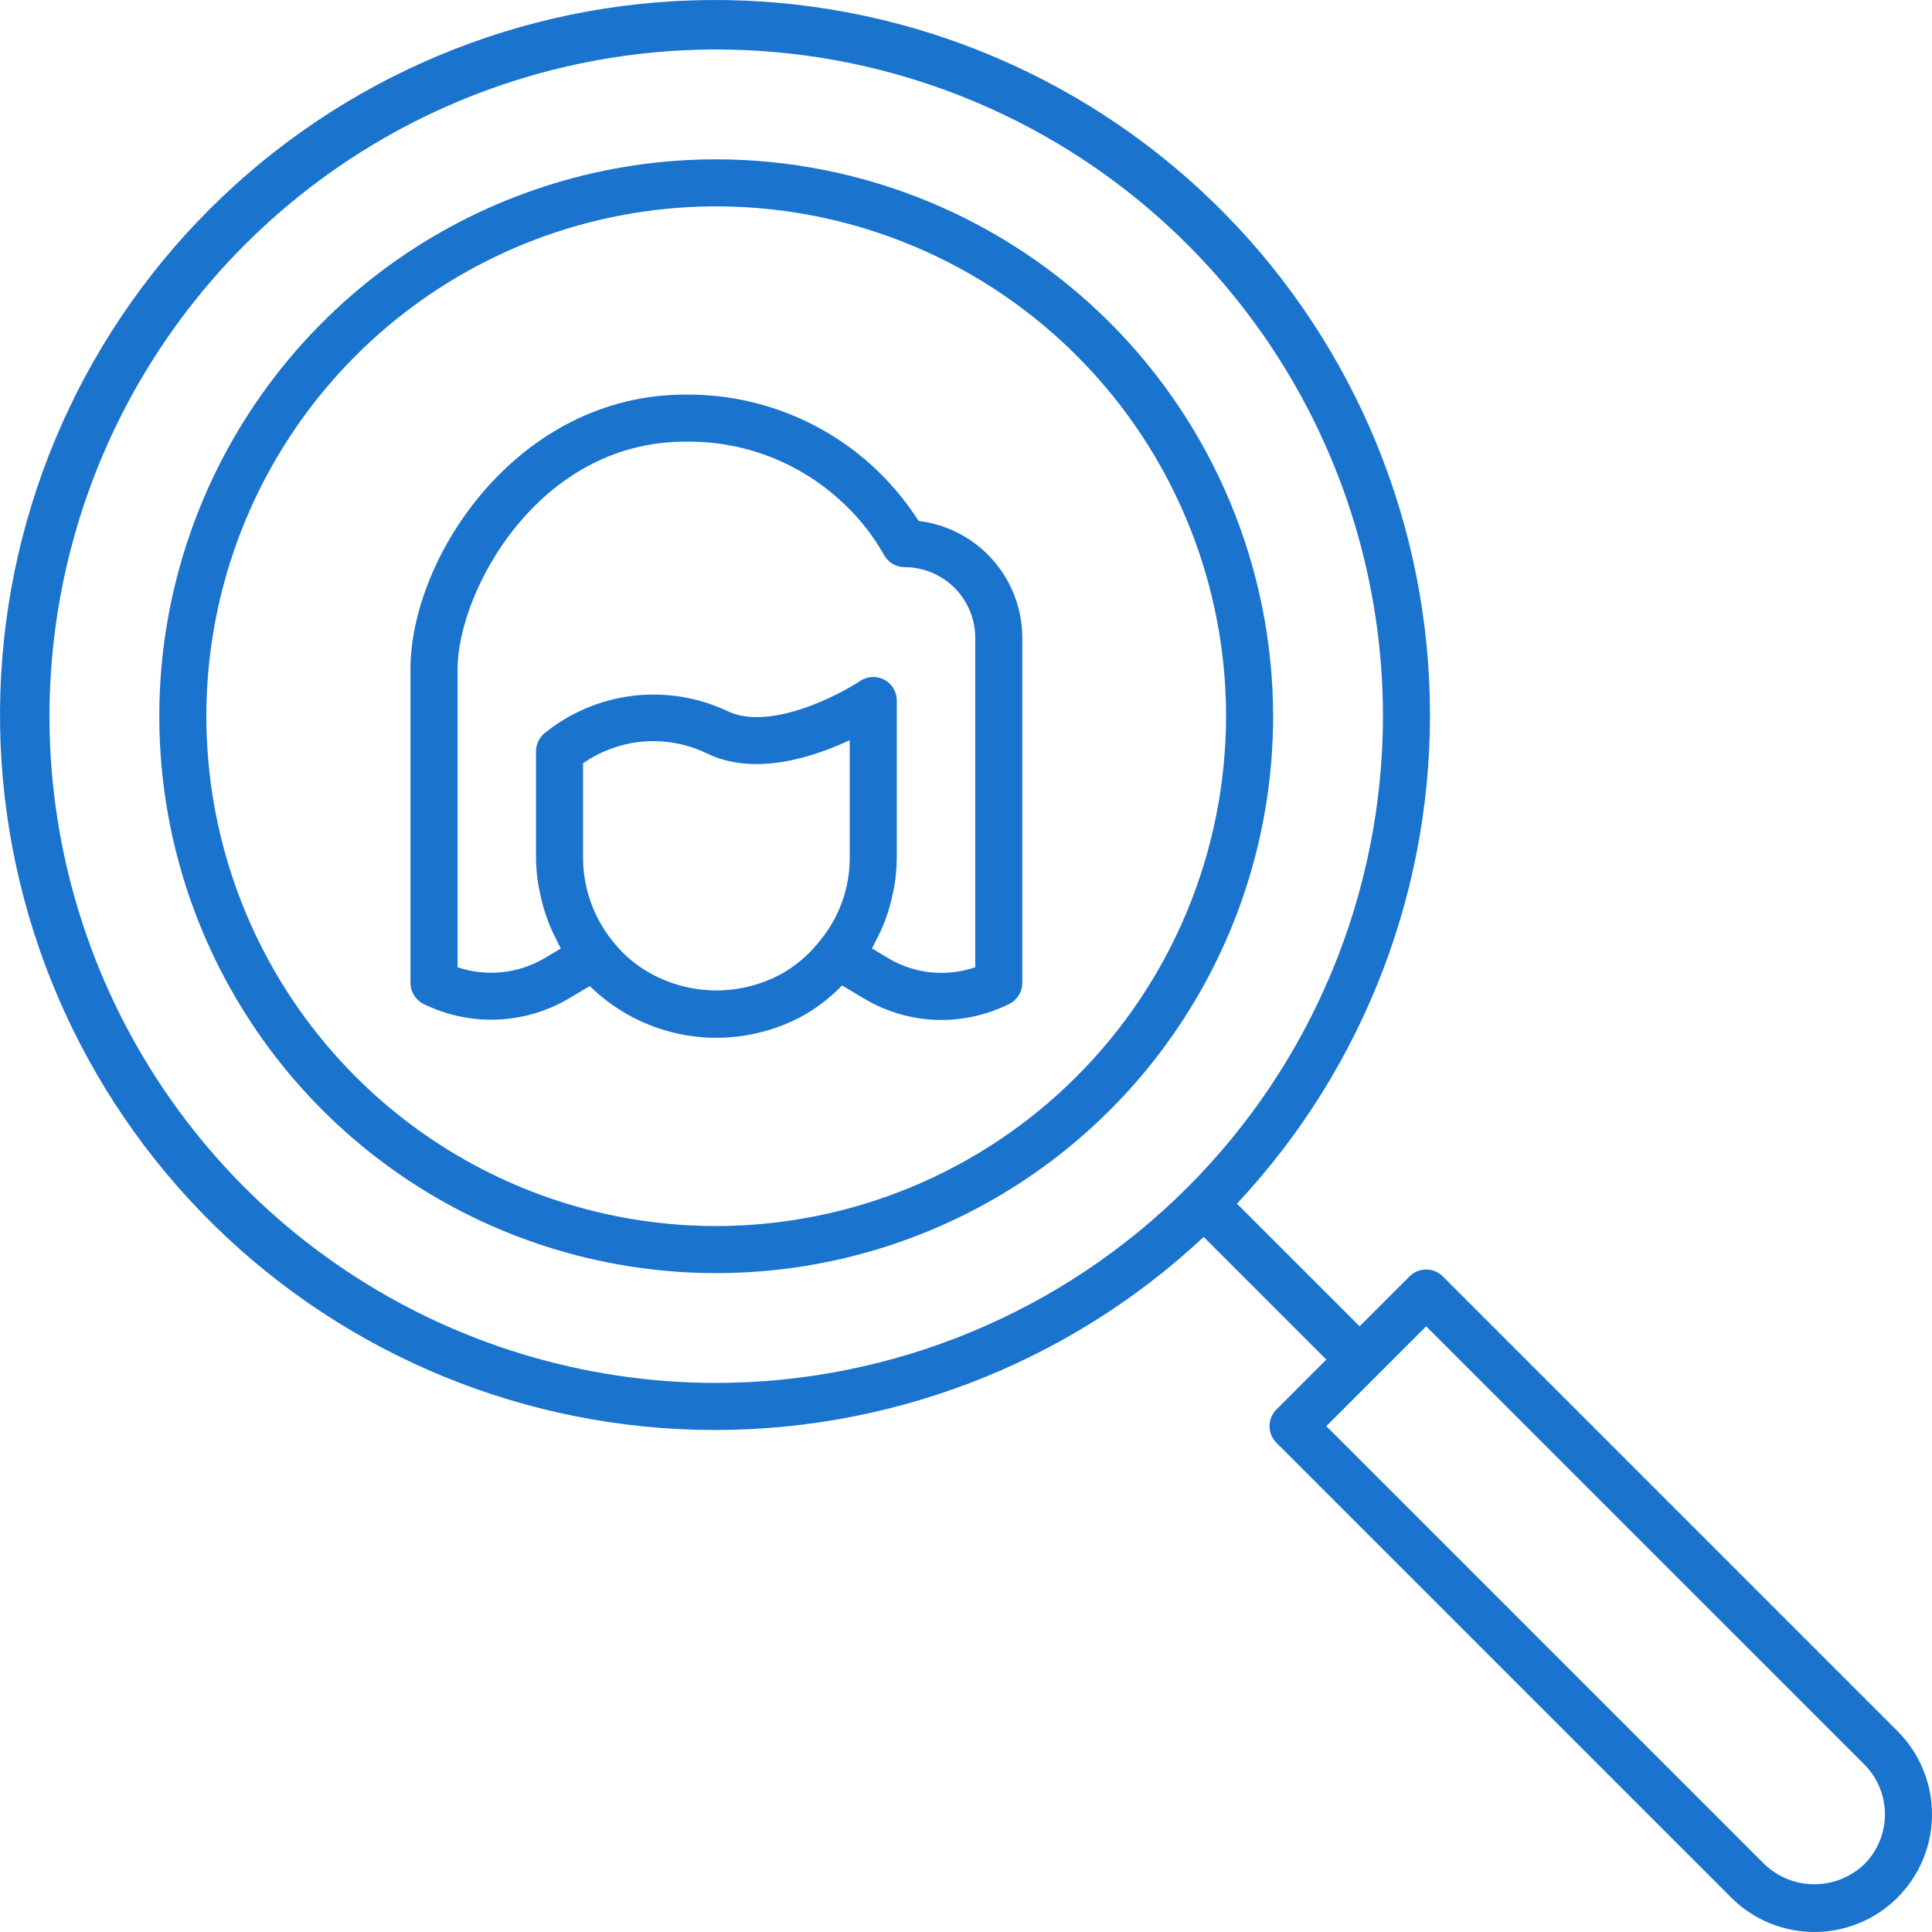 <svg width="56" height="56" viewBox="0 0 56 56" fill="none" xmlns="http://www.w3.org/2000/svg">
<path d="M20.759 4.618C17.567 4.618 14.446 5.565 11.791 7.338C9.137 9.112 7.068 11.633 5.846 14.583C4.624 17.532 4.305 20.778 4.927 23.909C5.55 27.041 7.088 29.917 9.345 32.175C11.603 34.432 14.479 35.969 17.61 36.592C20.742 37.215 23.987 36.895 26.937 35.674C29.887 34.452 32.408 32.383 34.181 29.728C35.955 27.074 36.902 23.953 36.902 20.76C36.897 16.48 35.195 12.377 32.169 9.351C29.142 6.325 25.039 4.623 20.759 4.618ZM20.759 35.538C17.837 35.538 14.979 34.672 12.549 33.048C10.119 31.424 8.225 29.116 7.106 26.416C5.988 23.715 5.695 20.744 6.265 17.877C6.835 15.01 8.243 12.377 10.31 10.31C12.376 8.244 15.01 6.836 17.876 6.266C20.743 5.696 23.714 5.988 26.415 7.107C29.115 8.225 31.423 10.12 33.047 12.55C34.671 14.98 35.538 17.837 35.538 20.76C35.533 24.678 33.975 28.435 31.204 31.205C28.434 33.976 24.677 35.534 20.759 35.538Z" fill="#1A73CD"/>
<path d="M55.001 50.178L41.82 36.997C41.757 36.934 41.682 36.884 41.599 36.849C41.516 36.815 41.428 36.797 41.338 36.797C41.249 36.797 41.16 36.815 41.077 36.849C40.994 36.884 40.919 36.934 40.856 36.997L39.409 38.444L35.853 34.889C39.57 30.92 41.577 25.649 41.443 20.213C41.309 14.777 39.044 9.612 35.136 5.831C31.228 2.05 25.991 -0.044 20.554 0.001C15.117 0.045 9.915 2.225 6.07 6.07C2.225 9.915 0.045 15.117 0.001 20.554C-0.044 25.991 2.05 31.228 5.831 35.136C9.612 39.044 14.777 41.309 20.213 41.443C25.649 41.577 30.92 39.57 34.889 35.853L38.444 39.408L36.998 40.855C36.934 40.918 36.884 40.994 36.85 41.076C36.815 41.159 36.798 41.248 36.798 41.337C36.798 41.427 36.815 41.516 36.85 41.598C36.884 41.681 36.934 41.756 36.998 41.82L50.179 55.001C50.495 55.318 50.871 55.569 51.285 55.74C51.699 55.911 52.142 56 52.59 56C53.038 56 53.481 55.911 53.895 55.74C54.309 55.569 54.685 55.318 55.001 55.001C55.318 54.684 55.569 54.308 55.74 53.895C55.912 53.481 56 53.038 56 52.59C56 52.142 55.912 51.699 55.74 51.285C55.569 50.871 55.318 50.495 55.001 50.178ZM20.76 40.085C16.938 40.085 13.202 38.952 10.024 36.828C6.846 34.705 4.369 31.686 2.906 28.155C1.443 24.624 1.06 20.738 1.806 16.99C2.552 13.241 4.392 9.797 7.095 7.095C9.798 4.392 13.241 2.551 16.99 1.806C20.739 1.06 24.624 1.443 28.156 2.906C31.687 4.368 34.705 6.845 36.829 10.023C38.952 13.201 40.086 16.938 40.086 20.76C40.08 25.884 38.042 30.796 34.419 34.419C30.796 38.041 25.884 40.079 20.76 40.085ZM54.037 54.036C53.647 54.408 53.129 54.616 52.59 54.616C52.051 54.616 51.533 54.408 51.143 54.036L38.444 41.337L41.338 38.444L54.037 51.143C54.227 51.333 54.378 51.559 54.48 51.807C54.583 52.055 54.636 52.321 54.636 52.59C54.636 52.858 54.583 53.124 54.48 53.373C54.378 53.621 54.227 53.846 54.037 54.036Z" fill="#1A73CD"/>
<path d="M26.627 15.1C26.23 14.48 25.75 13.918 25.201 13.428C23.727 12.125 21.823 11.416 19.856 11.438C14.998 11.438 11.898 16.151 11.898 19.395V28.49C11.898 28.616 11.934 28.741 12 28.848C12.067 28.956 12.162 29.043 12.275 29.1C12.937 29.425 13.669 29.581 14.405 29.553C15.142 29.525 15.86 29.314 16.495 28.939L17.095 28.581C17.421 28.901 17.787 29.177 18.185 29.402C18.974 29.848 19.864 30.081 20.769 30.081C21.674 30.08 22.564 29.845 23.352 29.399C23.739 29.168 24.095 28.887 24.409 28.563L25.035 28.938C25.715 29.347 26.494 29.564 27.288 29.564C27.97 29.563 28.643 29.404 29.253 29.1C29.367 29.044 29.463 28.956 29.53 28.849C29.597 28.741 29.632 28.616 29.632 28.489V18.485C29.631 17.651 29.325 16.847 28.771 16.223C28.218 15.599 27.455 15.2 26.627 15.1ZM22.678 28.213C22.092 28.538 21.433 28.708 20.762 28.708C20.092 28.707 19.433 28.536 18.848 28.21C18.556 28.046 18.286 27.843 18.047 27.608C17.95 27.503 17.852 27.399 17.759 27.281C17.202 26.594 16.899 25.736 16.9 24.852V22.125C17.415 21.765 18.015 21.548 18.64 21.495C19.265 21.443 19.893 21.556 20.46 21.824C21.837 22.512 23.547 21.962 24.63 21.454V24.852C24.634 25.739 24.324 26.599 23.755 27.28C23.459 27.658 23.094 27.975 22.678 28.213ZM28.268 28.036C27.852 28.179 27.41 28.229 26.972 28.183C26.535 28.137 26.113 27.995 25.736 27.768L25.273 27.491C25.284 27.473 25.291 27.454 25.302 27.436C25.335 27.379 25.36 27.319 25.39 27.261C25.486 27.082 25.572 26.897 25.645 26.708C25.677 26.625 25.705 26.542 25.732 26.458C25.791 26.277 25.839 26.092 25.877 25.906C25.894 25.825 25.913 25.746 25.926 25.665C25.97 25.396 25.993 25.124 25.994 24.852V20.305C25.994 20.181 25.961 20.06 25.898 19.954C25.834 19.849 25.744 19.762 25.635 19.704C25.526 19.645 25.404 19.618 25.28 19.623C25.157 19.629 25.038 19.668 24.935 19.736C24.265 20.18 22.265 21.201 21.07 20.604C20.216 20.205 19.266 20.054 18.33 20.17C17.394 20.285 16.51 20.662 15.778 21.257C15.702 21.321 15.641 21.401 15.6 21.491C15.558 21.581 15.536 21.679 15.536 21.778V24.852C15.538 25.12 15.561 25.388 15.605 25.652C15.618 25.735 15.638 25.816 15.655 25.898C15.693 26.081 15.74 26.263 15.797 26.442C15.825 26.53 15.854 26.616 15.887 26.703C15.957 26.885 16.037 27.063 16.127 27.237C16.161 27.303 16.19 27.372 16.227 27.437C16.238 27.455 16.245 27.475 16.255 27.493L15.79 27.771C15.413 27.994 14.992 28.133 14.555 28.179C14.119 28.225 13.678 28.177 13.263 28.037V19.395C13.263 17.158 15.59 12.802 19.856 12.802C21.49 12.773 23.074 13.361 24.294 14.448C24.82 14.909 25.265 15.455 25.611 16.062C25.668 16.176 25.755 16.271 25.863 16.337C25.971 16.404 26.095 16.439 26.221 16.439C26.764 16.44 27.284 16.656 27.668 17.039C28.051 17.423 28.267 17.943 28.268 18.485L28.268 28.036Z" fill="#1A73CD"/>
</svg>

